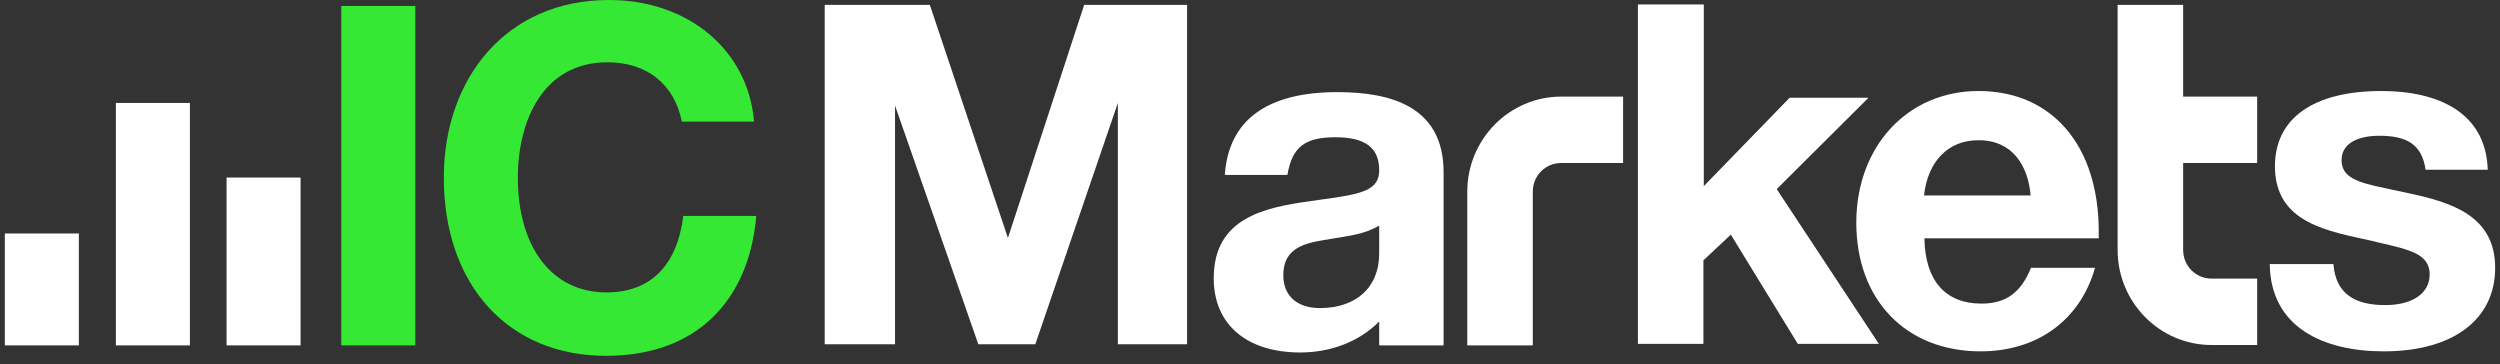<svg width="206" height="30" viewBox="0 0 206 30" fill="none" xmlns="http://www.w3.org/2000/svg">
<rect x="0" y="0" width="206" height="30" fill="#333333" stroke="none"/>
<path d="M34.222 0.492V28.46H28.122V0.492H34.222Z" fill="#34E834"/>
<path d="M6.498 19.239V28.46H0.398V19.239H6.498Z" fill="white"/>
<path d="M15.648 8.483V28.46H9.548V8.483H15.648Z" fill="white"/>
<path d="M24.767 14.629V28.46H18.668V14.629H24.767Z" fill="white"/>
<path d="M62.313 17.856C61.703 24.679 57.494 29.32 49.93 29.32C41.878 29.32 36.571 23.481 36.571 14.629C36.571 6.485 41.695 0 50.174 0C56.823 0 61.672 4.241 62.13 10.019H56.182C55.572 6.946 53.316 5.133 50.052 5.133C44.745 5.133 42.671 9.958 42.671 14.629C42.671 20.407 45.508 24.095 49.961 24.095C53.62 24.095 55.786 21.883 56.304 17.795H62.313V17.856Z" fill="#34E834"/>
<path d="M67.956 28.367V0.4H76.618L83.053 19.608L89.336 0.4H97.815V28.367H92.112V8.483L85.31 28.367H80.613L73.751 8.698V28.367H67.956Z" fill="white"/>
<path d="M118.952 28.46C118.952 26.277 118.952 24.618 118.952 23.512V14.199C118.952 8.606 114.346 7.622 110.32 7.591H110.198C104.403 7.591 101.231 9.896 100.926 14.414H106.081C106.477 12.109 107.514 11.31 110.046 11.31C112.486 11.31 113.645 12.171 113.645 14.015C113.645 15.644 112.364 15.982 108.887 16.443L108.033 16.566C104.251 17.088 100.011 17.918 100.011 22.927C100.011 26.739 102.726 29.044 107.148 29.044C109.558 29.044 111.937 28.214 113.645 26.493V28.46H118.952ZM113.645 18.594V20.868C113.645 23.788 111.632 25.386 108.765 25.386C106.874 25.386 105.745 24.372 105.745 22.682C105.745 20.192 107.88 19.977 109.771 19.67C111.144 19.424 112.364 19.332 113.645 18.594Z" fill="white"/>
<path d="M126.302 28.46V15.797C126.302 14.476 127.339 13.431 128.651 13.431H133.744V7.96H128.651C124.381 7.96 120.904 11.464 120.904 15.797V28.46H126.302Z" fill="white"/>
<path d="M179.891 0.4V7.96H185.991V13.431H179.891V20.592C179.891 21.913 180.928 22.958 182.239 22.958H185.991V28.429H182.239C177.969 28.429 174.492 24.925 174.492 20.592V0.4H179.891Z" fill="white"/>
<path d="M153.935 8.083L146.401 15.582L154.819 28.337H148.14L142.62 19.332L140.362 21.452V28.337H134.964V0.369H140.393V15.336L147.469 8.052H153.935V8.083Z" fill="white"/>
<path d="M172.631 22.067H167.355C166.531 24.095 165.311 25.017 163.268 25.017C160.309 25.017 158.632 23.143 158.571 19.639H172.936V19.086C172.936 11.986 169.093 7.499 163.024 7.499C157.198 7.499 152.959 12.048 152.959 18.348C152.959 24.71 157.046 28.951 163.207 28.951C167.782 28.951 171.381 26.462 172.631 22.067ZM167.324 16.105H158.54C158.845 13.277 160.553 11.556 162.993 11.556C165.799 11.525 167.111 13.615 167.324 16.105Z" fill="white"/>
<path d="M204.992 13.984H199.868C199.563 11.863 198.282 11.187 196.056 11.187C194.104 11.187 192.945 11.925 192.945 13.185C192.945 14.629 194.226 15.029 196.605 15.521L198.465 15.92C201.912 16.658 205.602 17.733 205.602 22.067C205.602 26.308 202.156 28.951 196.422 28.951C191.42 28.951 187.089 26.954 187.028 21.76H192.274C192.457 24.188 194.012 25.14 196.544 25.14C198.801 25.14 200.204 24.157 200.204 22.62C200.204 20.96 198.679 20.592 195.964 19.977L195.476 19.854C191.938 19.055 187.455 18.44 187.455 13.707C187.455 9.743 190.627 7.499 196.239 7.499C200.875 7.499 204.84 9.251 204.992 13.984Z" fill="white"/>
</svg>
